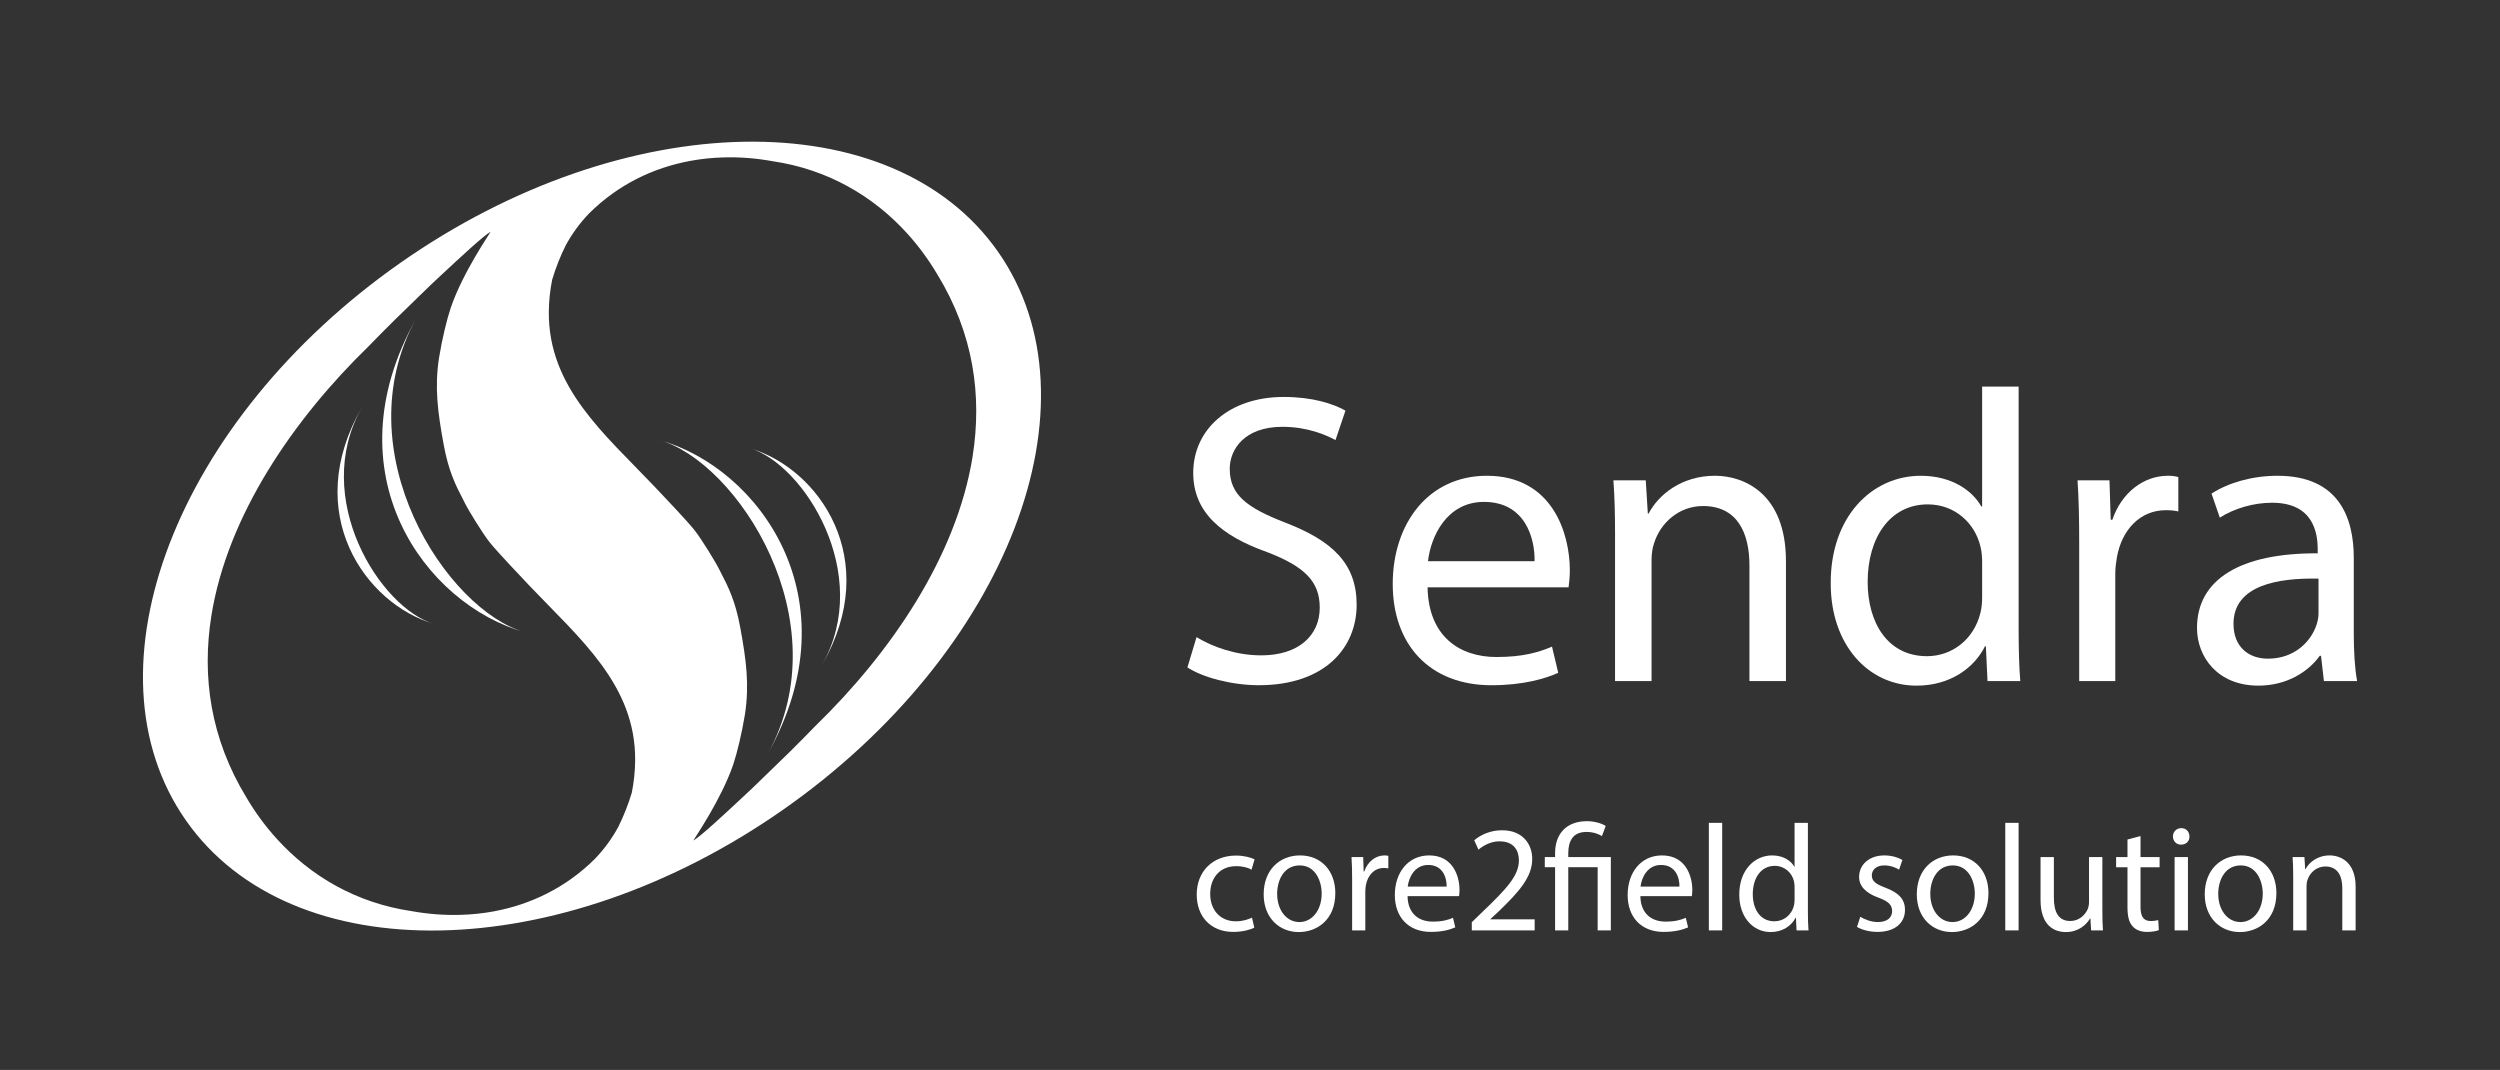 <?xml version="1.0" encoding="utf-8"?>
<!-- Generator: Adobe Illustrator 16.0.0, SVG Export Plug-In . SVG Version: 6.00 Build 0)  -->
<!DOCTYPE svg PUBLIC "-//W3C//DTD SVG 1.1//EN" "http://www.w3.org/Graphics/SVG/1.1/DTD/svg11.dtd">
<svg version="1.1" id="Layer_1" xmlns="http://www.w3.org/2000/svg" xmlns:xlink="http://www.w3.org/1999/xlink" x="0px" y="0px"
	 width="671.396px" height="287.34px" viewBox="0 0 671.396 287.34" enable-background="new 0 0 671.396 287.34"
	 xml:space="preserve">
<rect x="0" y="0" width="671.396" height="287.34" fill="#333333" stroke="none"/>
<g>
	<g>
		<path fill="#FFFFFF" d="M336.849,249.132c-0.938,0.488-3.012,1.14-5.656,1.14c-5.94,0-9.804-4.025-9.804-10.049
			c0-6.062,4.149-10.455,10.575-10.455c2.117,0,3.987,0.529,4.964,1.019l-0.813,2.767c-0.854-0.486-2.196-0.938-4.15-0.938
			c-4.515,0-6.955,3.337-6.955,7.447c0,4.556,2.929,7.36,6.834,7.36c2.034,0,3.375-0.528,4.395-0.976L336.849,249.132z"/>
		<path fill="#FFFFFF" d="M358.61,239.857c0,7.281-5.045,10.455-9.803,10.455c-5.332,0-9.438-3.906-9.438-10.131
			c0-6.588,4.312-10.453,9.764-10.453C354.786,229.729,358.61,233.838,358.61,239.857z M342.99,240.063
			c0,4.311,2.48,7.564,5.979,7.564c3.417,0,5.981-3.214,5.981-7.646c0-3.336-1.669-7.567-5.898-7.567S342.99,236.318,342.99,240.063
			z"/>
		<path fill="#FFFFFF" d="M363.127,236.318c0-2.316-0.041-4.312-0.163-6.141h3.133l0.122,3.864h0.162
			c0.896-2.646,3.05-4.313,5.451-4.313c0.407,0,0.692,0.041,1.017,0.121v3.377c-0.365-0.082-0.73-0.123-1.22-0.123
			c-2.522,0-4.312,1.912-4.8,4.599c-0.081,0.487-0.162,1.058-0.162,1.667v10.496h-3.539L363.127,236.318L363.127,236.318z"/>
		<path fill="#FFFFFF" d="M378.013,240.671c0.082,4.841,3.176,6.835,6.754,6.835c2.563,0,4.107-0.447,5.451-1.018l0.61,2.563
			c-1.263,0.57-3.417,1.221-6.55,1.221c-6.063,0-9.683-3.986-9.683-9.926s3.499-10.617,9.235-10.617
			c6.427,0,8.136,5.656,8.136,9.275c0,0.73-0.08,1.303-0.121,1.667H378.013z M388.51,238.109c0.04-2.277-0.937-5.817-4.963-5.817
			c-3.62,0-5.206,3.337-5.492,5.817H388.51z"/>
		<path fill="#FFFFFF" d="M395.262,249.865v-2.196l2.808-2.726c6.753-6.43,9.804-9.846,9.844-13.832
			c0-2.684-1.303-5.166-5.247-5.166c-2.399,0-4.396,1.22-5.616,2.236l-1.138-2.521c1.83-1.545,4.433-2.684,7.485-2.684
			c5.694,0,8.095,3.904,8.095,7.688c0,4.882-3.54,8.828-9.111,14.195l-2.114,1.953v0.082h11.877v2.969h-16.881L395.262,249.865
			L395.262,249.865z"/>
		<path fill="#FFFFFF" d="M417.634,249.865V232.9h-2.766v-2.725h2.766v-1.059c0-5.205,3.051-8.584,8.583-8.584
			c1.831,0,3.987,0.568,5.005,1.303l-1.018,2.725c-0.854-0.607-2.4-1.137-4.149-1.137c-3.785,0-4.883,2.643-4.883,5.773v0.98h11.434
			v19.688h-3.541v-16.963h-7.893v16.963H417.634L417.634,249.865z"/>
		<path fill="#FFFFFF" d="M440.537,240.671c0.081,4.841,3.174,6.835,6.753,6.835c2.563,0,4.106-0.447,5.451-1.018l0.61,2.563
			c-1.262,0.57-3.417,1.221-6.55,1.221c-6.062,0-9.683-3.986-9.683-9.926s3.499-10.617,9.236-10.617
			c6.427,0,8.135,5.656,8.135,9.275c0,0.73-0.08,1.303-0.121,1.667H440.537z M451.032,238.109c0.04-2.277-0.938-5.817-4.963-5.817
			c-3.62,0-5.206,3.337-5.491,5.817H451.032z"/>
		<path fill="#FFFFFF" d="M458.925,220.982h3.579v28.883h-3.579V220.982z"/>
		<path fill="#FFFFFF" d="M485.527,220.982v23.799c0,1.748,0.04,3.74,0.162,5.084h-3.215l-0.16-3.418h-0.082
			c-1.1,2.197-3.5,3.865-6.713,3.865c-4.76,0-8.421-4.025-8.421-10.006c-0.041-6.551,4.028-10.576,8.827-10.576
			c3.012,0,5.045,1.422,5.94,3.01h0.082v-11.758H485.527z M481.948,238.189c0-0.445-0.041-1.058-0.162-1.504
			c-0.529-2.279-2.482-4.149-5.168-4.149c-3.7,0-5.896,3.255-5.896,7.606c0,3.985,1.951,7.28,5.817,7.28
			c2.4,0,4.597-1.587,5.248-4.271c0.121-0.487,0.162-0.979,0.162-1.547L481.948,238.189L481.948,238.189z"/>
		<path fill="#FFFFFF" d="M499.599,246.205c1.059,0.689,2.931,1.423,4.721,1.423c2.604,0,3.825-1.302,3.825-2.929
			c0-1.709-1.019-2.645-3.661-3.619c-3.54-1.264-5.207-3.215-5.207-5.574c0-3.173,2.563-5.775,6.794-5.775
			c1.994,0,3.74,0.57,4.84,1.221l-0.895,2.604c-0.772-0.488-2.195-1.141-4.026-1.141c-2.115,0-3.295,1.223-3.295,2.686
			c0,1.627,1.18,2.36,3.74,3.336c3.417,1.303,5.166,3.01,5.166,5.938c0,3.459-2.683,5.897-7.36,5.897
			c-2.156,0-4.15-0.526-5.532-1.342L499.599,246.205z"/>
		<path fill="#FFFFFF" d="M534.016,239.857c0,7.281-5.044,10.455-9.804,10.455c-5.329,0-9.438-3.906-9.438-10.131
			c0-6.588,4.313-10.453,9.765-10.453C530.192,229.729,534.016,233.838,534.016,239.857z M518.395,240.063
			c0,4.311,2.48,7.564,5.979,7.564c3.417,0,5.979-3.214,5.979-7.646c0-3.336-1.666-7.567-5.897-7.567
			C520.227,232.413,518.395,236.318,518.395,240.063z"/>
		<path fill="#FFFFFF" d="M538.53,220.982h3.58v28.883h-3.58V220.982z"/>
		<path fill="#FFFFFF" d="M564.605,244.496c0,2.033,0.041,3.824,0.162,5.369h-3.173l-0.202-3.215h-0.082
			c-0.936,1.586-3.011,3.662-6.51,3.662c-3.092,0-6.794-1.709-6.794-8.625v-11.51h3.58v10.901c0,3.739,1.14,6.265,4.395,6.265
			c2.399,0,4.066-1.67,4.719-3.255c0.204-0.528,0.326-1.181,0.326-1.832v-12.079h3.579V244.496L564.605,244.496z"/>
		<path fill="#FFFFFF" d="M574.855,224.521v5.656h5.125v2.725h-5.125v10.617c0,2.441,0.691,3.826,2.687,3.826
			c0.935,0,1.626-0.123,2.074-0.244l0.162,2.683c-0.692,0.286-1.79,0.487-3.175,0.487c-1.668,0-3.009-0.527-3.864-1.504
			c-1.018-1.059-1.384-2.808-1.384-5.125v-10.74h-3.051v-2.725h3.051v-4.721L574.855,224.521z"/>
		<path fill="#FFFFFF" d="M587.995,224.643c0.041,1.221-0.854,2.196-2.277,2.196c-1.261,0-2.155-0.978-2.155-2.196
			c0-1.261,0.936-2.238,2.237-2.238C587.14,222.404,587.995,223.383,587.995,224.643z M584.01,249.865v-19.688h3.579v19.688H584.01
			L584.01,249.865z"/>
		<path fill="#FFFFFF" d="M611.345,239.857c0,7.281-5.044,10.455-9.804,10.455c-5.33,0-9.438-3.906-9.438-10.131
			c0-6.588,4.313-10.453,9.765-10.453C607.52,229.729,611.345,233.838,611.345,239.857z M595.723,240.063
			c0,4.311,2.481,7.564,5.98,7.564c3.416,0,5.979-3.214,5.979-7.646c0-3.336-1.668-7.567-5.897-7.567
			C597.555,232.413,595.723,236.318,595.723,240.063z"/>
		<path fill="#FFFFFF" d="M615.86,235.504c0-2.033-0.041-3.701-0.162-5.328h3.173l0.203,3.254h0.082
			c0.976-1.871,3.254-3.701,6.509-3.701c2.725,0,6.956,1.627,6.956,8.379v11.758h-3.579v-11.352c0-3.173-1.18-5.816-4.56-5.816
			c-2.357,0-4.188,1.67-4.798,3.66c-0.163,0.447-0.245,1.06-0.245,1.668v11.84h-3.58L615.86,235.504L615.86,235.504z"/>
	</g>
	<g>
		<path fill="#FFFFFF" d="M321.343,171.102c4.344,2.674,10.692,4.9,17.377,4.9c9.914,0,15.707-5.234,15.707-12.811
			c0-7.019-4.014-11.027-14.146-14.926c-12.254-4.346-19.828-10.694-19.828-21.276c0-11.696,9.691-20.385,24.282-20.385
			c7.688,0,13.257,1.782,16.596,3.676l-2.671,7.908c-2.45-1.336-7.463-3.564-14.259-3.564c-10.247,0-14.146,6.127-14.146,11.251
			c0,7.018,4.565,10.471,14.925,14.48c12.698,4.901,19.159,11.029,19.159,22.056c0,11.584-8.575,21.609-26.287,21.609
			c-7.24,0-15.147-2.117-19.158-4.791L321.343,171.102z"/>
		<path fill="#FFFFFF" d="M383.39,157.734c0.223,13.254,8.688,18.713,18.488,18.713c7.018,0,11.251-1.225,14.928-2.784l1.67,7.019
			c-3.453,1.561-9.355,3.342-17.935,3.342c-16.598,0-26.512-10.916-26.512-27.18c0-16.263,9.581-29.072,25.286-29.072
			c17.601,0,22.276,15.483,22.276,25.396c0,2.006-0.224,3.564-0.335,4.566H383.39L383.39,157.734z M412.127,150.717
			c0.111-6.236-2.563-15.929-13.59-15.929c-9.914,0-14.258,9.134-15.036,15.929H412.127z"/>
		<path fill="#FFFFFF" d="M433.736,143.588c0-5.569-0.11-10.137-0.445-14.592h8.688l0.557,8.911h0.225
			c2.673-5.124,8.911-10.137,17.822-10.137c7.464,0,19.048,4.455,19.048,22.945v32.191h-9.805V151.83
			c0-8.689-3.229-15.931-12.475-15.931c-6.461,0-11.476,4.567-13.146,10.024c-0.444,1.228-0.668,2.896-0.668,4.567v32.414h-9.803
			L433.736,143.588L433.736,143.588z"/>
		<path fill="#FFFFFF" d="M542.121,103.821v65.164c0,4.789,0.111,10.248,0.445,13.925h-8.802l-0.444-9.356h-0.225
			c-3.007,6.016-9.579,10.582-18.378,10.582c-13.032,0-23.06-11.027-23.06-27.402c-0.11-17.933,11.029-28.96,24.172-28.96
			c8.244,0,13.813,3.898,16.264,8.242h0.225v-32.191h9.803V103.821L542.121,103.821z M532.318,150.939
			c0-1.227-0.111-2.896-0.445-4.121c-1.448-6.238-6.796-11.362-14.146-11.362c-10.137,0-16.151,8.912-16.151,20.83
			c0,10.916,5.349,19.938,15.931,19.938c6.571,0,12.586-4.346,14.368-11.695c0.334-1.338,0.445-2.674,0.445-4.233L532.318,150.939
			L532.318,150.939z"/>
		<path fill="#FFFFFF" d="M558.385,145.814c0-6.35-0.111-11.806-0.445-16.818h8.576l0.334,10.581h0.446
			c2.448-7.24,8.354-11.807,14.927-11.807c1.113,0,1.894,0.111,2.783,0.334v9.246c-1.002-0.223-2.004-0.335-3.341-0.335
			c-6.906,0-11.81,5.235-13.146,12.586c-0.223,1.338-0.444,2.896-0.444,4.566v28.738h-9.69V145.814L558.385,145.814z"/>
		<path fill="#FFFFFF" d="M624.107,182.908l-0.779-6.795h-0.335c-3.007,4.232-8.802,8.021-16.484,8.021
			c-10.916,0-16.485-7.688-16.485-15.482c0-13.031,11.586-20.16,32.414-20.051v-1.113c0-4.457-1.228-12.476-12.253-12.476
			c-5.012,0-10.247,1.56-14.034,4.01l-2.229-6.46c4.457-2.896,10.916-4.79,17.71-4.79c16.486,0,20.495,11.25,20.495,22.056v20.16
			c0,4.68,0.225,9.246,0.894,12.922h-8.912V182.908z M622.658,155.396c-10.693-0.225-22.834,1.67-22.834,12.142
			c0,6.351,4.231,9.356,9.246,9.356c7.019,0,11.472-4.457,13.031-9.022c0.334-1.002,0.557-2.117,0.557-3.119V155.396z"/>
	</g>
	<g>
		<path fill="#FFFFFF" d="M107.568,70.558c-60.222,42.171-86.027,109.228-57.634,149.774
			c28.393,40.549,100.229,39.236,160.455-2.934c60.222-42.168,86.033-109.233,57.644-149.782
			C239.642,27.07,167.794,28.39,107.568,70.558z M169.679,212.872c-0.965,3.188-2.174,6.258-3.61,9.157
			c-1.729,3.197-3.866,6.089-6.337,8.66c-7.766,7.707-17.224,12.244-27.184,14.078c-2.93,0.537-5.893,0.842-8.871,0.926
			c-4.39,0.131-8.802-0.225-13.156-1.006c-14.824-2.184-27.092-9.365-36.226-19.461c-3.049-3.358-5.751-7.047-8.072-10.977
			c-9.718-15.928-12.04-32.588-9.466-48.82c4.305-27.101,22.243-53.015,42.24-72.439c2.266-2.342,4.543-4.634,6.813-6.883
			c2.26-2.229,4.521-4.423,6.753-6.571c2.059-2.027,4.155-4.021,6.265-5.974c4.234-3.928,11.094-10.346,12.95-11.339
			c-0.132,0.337-7.458,10.899-10.698,20.356c-1.023,3.002-2.346,8.42-3.186,13.585c-1.197,7.931-0.352,14.456,1.268,23.271
			c1.29,7.02,3.154,10.817,5.374,15.051c1.195,2.543,5.138,8.816,6.872,11.035c2.32,2.928,8.641,9.465,10.884,11.883
			c13.331,14.035,28.499,26.562,28.284,46.877C170.545,207.102,170.257,209.965,169.679,212.872z M261.209,122.535
			c-4.304,27.086-22.235,53.01-42.232,72.432c-2.268,2.344-4.552,4.641-6.814,6.885c-2.268,2.236-4.528,4.43-6.757,6.563
			c-2.063,2.043-4.159,4.033-6.274,5.979c-4.219,3.935-11.08,10.351-12.938,11.342c0.133-0.336,7.451-10.895,10.7-20.356
			c1.017-2.993,2.333-8.42,3.177-13.575c1.197-7.935,0.359-14.464-1.273-23.281c-1.282-7.014-3.141-10.814-5.358-15.047
			c-1.209-2.547-5.139-8.816-6.873-11.034c-2.326-2.924-8.654-9.468-10.894-11.88c-13.33-14.031-28.486-26.563-28.281-46.876
			c0.023-2.823,0.313-5.689,0.904-8.593c0.959-3.197,2.163-6.254,3.612-9.156c1.718-3.193,3.856-6.086,6.328-8.657
			c7.765-7.707,17.217-12.251,27.188-14.083c2.917-0.539,5.891-0.85,8.875-0.926c4.372-0.133,8.799,0.223,13.146,1.012
			c14.832,2.176,27.093,9.365,36.228,19.448c3.041,3.366,5.749,7.058,8.072,10.986C261.466,89.638,263.776,106.294,261.209,122.535z
			"/>
		<path fill="#FFFFFF" d="M206.218,202.381c19.645-35.711-8.254-78.391-29.262-84.252
			C203.948,125.66,229.456,160.887,206.218,202.381z"/>
		<path fill="#FFFFFF" d="M220.79,178.512c13.801-24.354-4.986-53.904-19.363-58.113
			C219.896,125.806,237.108,150.217,220.79,178.512z"/>
		<path fill="#FFFFFF" d="M111.745,85.573c-19.643,35.712,8.254,78.392,29.262,84.253
			C114.015,162.295,88.507,127.068,111.745,85.573z"/>
		<path fill="#FFFFFF" d="M97.173,109.443c-13.801,24.354,4.987,53.905,19.363,58.114C98.066,162.148,80.854,137.737,97.173,109.443
			z"/>
	</g>
</g>
</svg>
